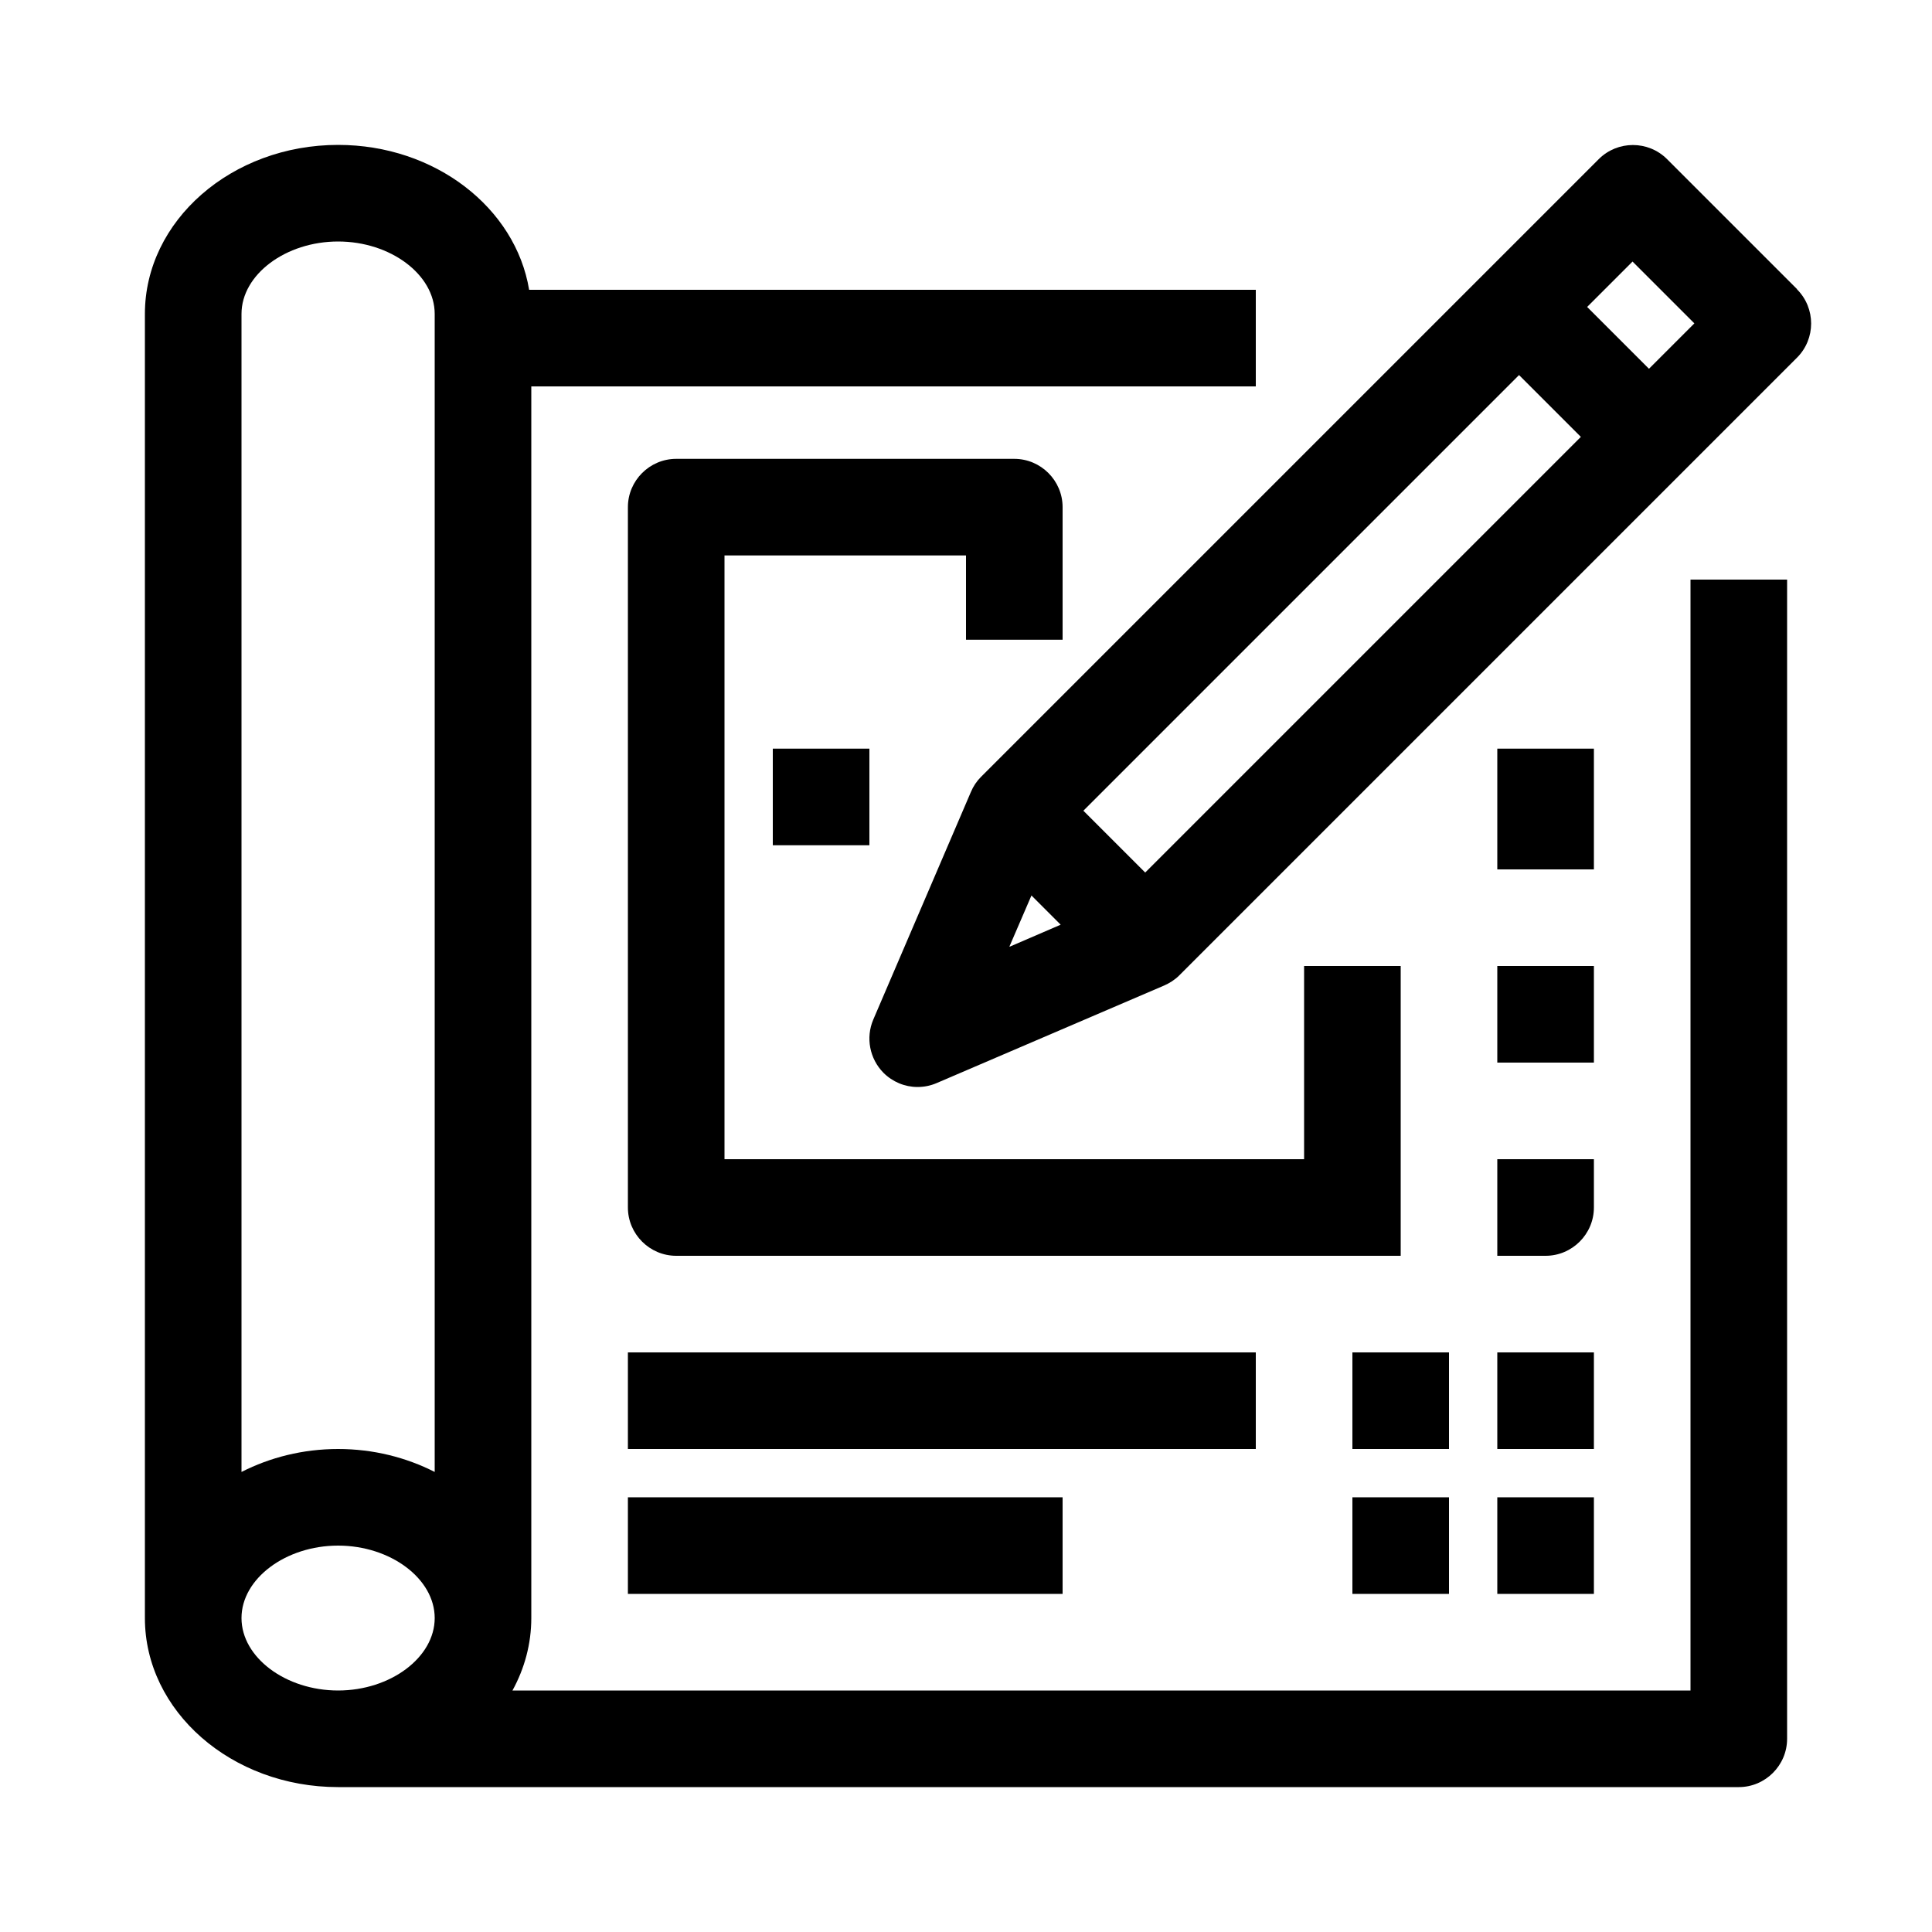 <?xml version="1.0" encoding="UTF-8"?>
<svg id="Icons" xmlns="http://www.w3.org/2000/svg" viewBox="0 0 80 80">
  <defs>
    <style>
      .cls-1 {
        stroke-width: 0px;
      }
    </style>
  </defs>
  <path class="cls-1" d="m70,70H21.22c.5-.91.78-1.93.78-3V16h30v-4h-30.09c-.56-3.39-3.89-6-7.91-6-4.41,0-8,3.14-8,7v54c0,3.86,3.59,7,8,7h58c1.1,0,2-.9,2-2V24h-4v46Zm-56,0c-2.17,0-4-1.37-4-3s1.83-3,4-3,4,1.37,4,3-1.83,3-4,3Zm4-9.05c-1.18-.6-2.54-.95-4-.95s-2.82.35-4,.95V13c0-1.63,1.83-3,4-3s4,1.37,4,3v47.95Z"/>
  <rect class="cls-1" x="26" y="62" width="18" height="4"/>
  <rect class="cls-1" x="26" y="56" width="26" height="4"/>
  <rect class="cls-1" x="62" y="56" width="4" height="4"/>
  <rect class="cls-1" x="56" y="56" width="4" height="4"/>
  <rect class="cls-1" x="56" y="62" width="4" height="4"/>
  <rect class="cls-1" x="62" y="62" width="4" height="4"/>
  <path class="cls-1" d="m74.41,11.97l-5.38-5.38c-.78-.78-2.05-.78-2.83,0l-14.81,14.81s-.02.02-.03.03l-10.74,10.74c-.18.18-.32.39-.42.63l-4.04,9.42c-.32.75-.15,1.62.42,2.2.38.38.89.59,1.41.59.27,0,.53-.05.79-.16l9.42-4.04c.23-.1.45-.24.63-.42l10.77-10.77s0,0,0,0l14.81-14.81c.78-.78.78-2.05,0-2.83Zm-32.61,27.22l.91-2.11,1.21,1.21-2.11.91Zm15.01-12.45s0,0,0,0l-9.39,9.39-2.56-2.56,9.4-9.4s.02-.02.03-.03l8.61-8.61,2.56,2.56-8.65,8.65Zm11.47-11.47l-2.56-2.56,1.88-1.88,2.56,2.56-1.88,1.88Z"/>
  <rect class="cls-1" x="32" y="31" width="4" height="4"/>
  <rect class="cls-1" x="62" y="31" width="4" height="5"/>
  <path class="cls-1" d="m44,26.49v-5.49c0-1.1-.9-2-2-2h-14c-1.1,0-2,.9-2,2v29c0,1.1.9,2,2,2h30v-12h-4v8h-24v-25h10v3.49h4Z"/>
  <path class="cls-1" d="m62,52h2c1.1,0,2-.9,2-2v-2h-4v4Z"/>
  <rect class="cls-1" x="62" y="40" width="4" height="4"/>
</svg>
